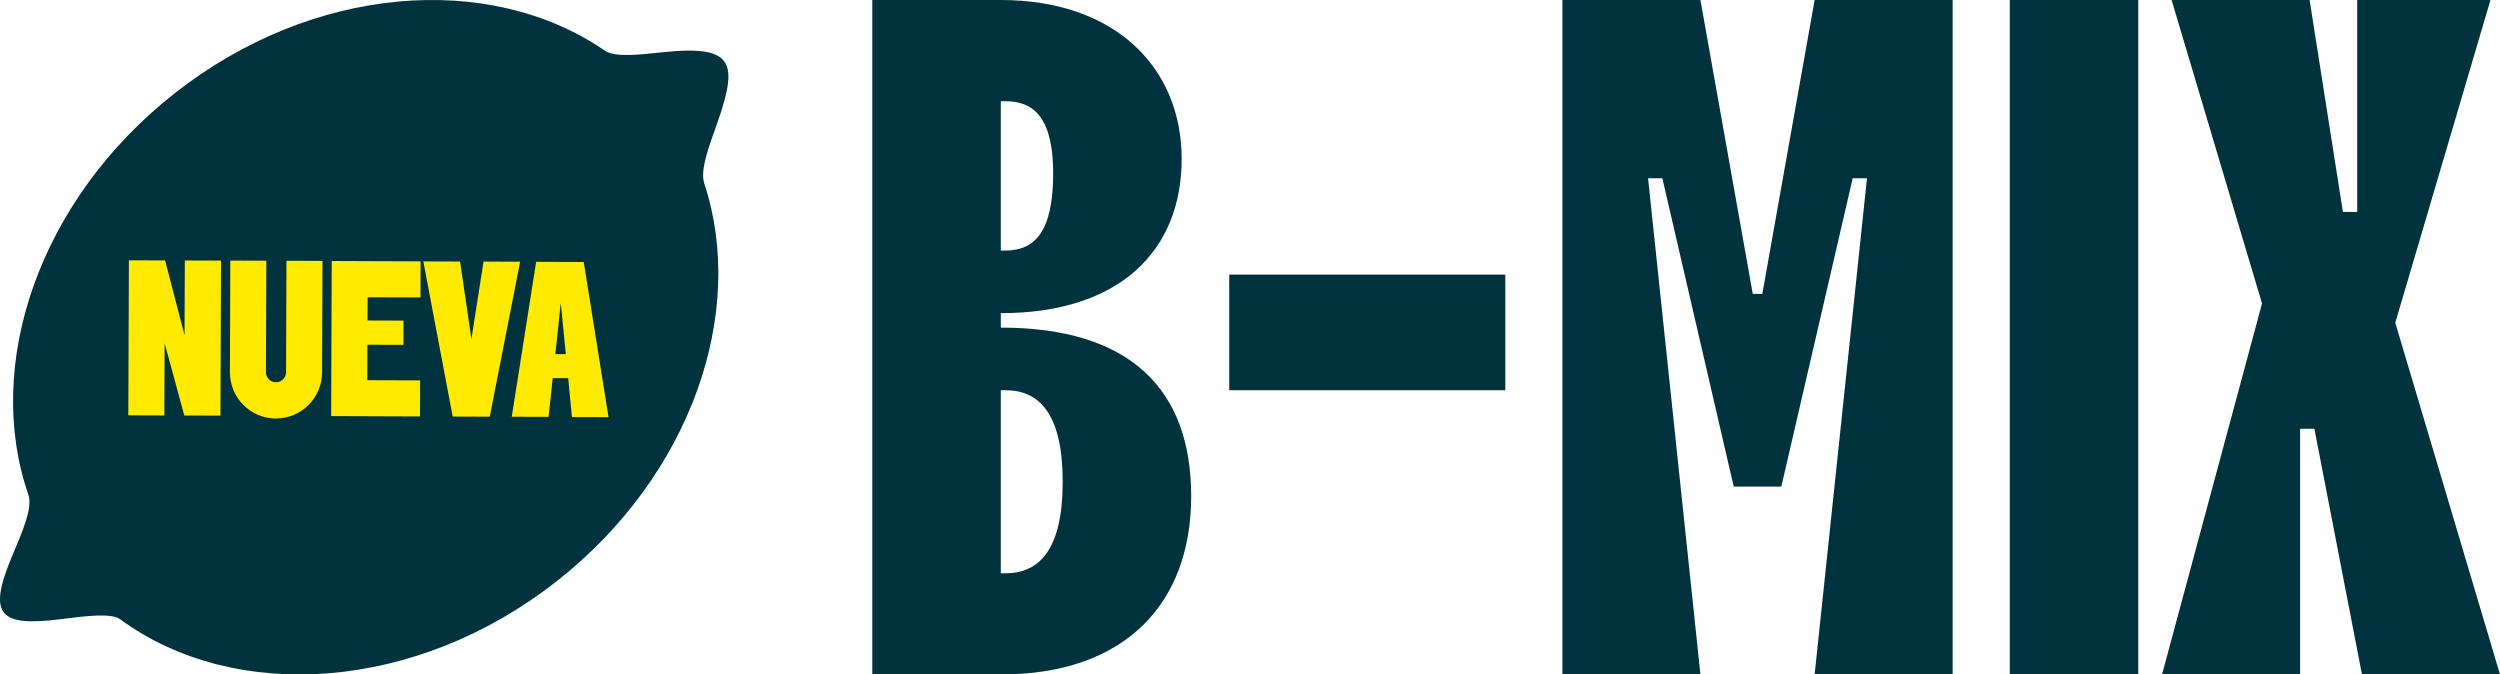 <svg width="278" height="75" viewBox="0 0 278 75" fill="none" xmlns="http://www.w3.org/2000/svg">
<path d="M97 0H111.289C123.989 0 131.401 7.502 131.401 17.68C131.401 27.858 124.523 34.824 111.289 34.824V36.432C125.686 36.432 132.46 43.289 132.46 55.18C132.46 67.071 125.156 75 111.289 75H97V0ZM111.819 27.858C115.1 27.858 117.112 25.713 117.112 19.289C117.112 13.291 115.1 11.255 111.819 11.255H111.289V27.863H111.819V27.858ZM111.819 63.749C115.522 63.749 118.171 61.178 118.171 53.571C118.171 45.965 115.527 43.393 111.819 43.393H111.289V63.749H111.819Z" fill="#00333E"/>
<path d="M136.693 30.534H167.391V43.393H136.693V30.534Z" fill="#00333E"/>
<path d="M173.738 0H189.087L194.909 32.679H195.969L201.787 0H217.135V75H201.787L207.609 19.825H206.02L198.083 54.108H192.79L184.854 19.825H183.264L189.087 75H173.738V0Z" fill="#00333E"/>
<path d="M223.488 0H237.777V75H223.488V0Z" fill="#00333E"/>
<path d="M251.536 33.751L241.48 0H256.829L260.532 23.569H262.122V0H276.941L266.355 35.891L278 75H262.651L257.359 47.678H255.769V75H240.421L251.536 33.751Z" fill="#00333E"/>
<path fill-rule="evenodd" clip-rule="evenodd" d="M79.372 14.784C78.57 17.013 77.897 19.125 78.318 20.401C83.054 34.783 76.855 52.87 61.935 64.609C46.303 76.905 26.174 78.24 13.369 68.872C12.34 68.12 9.539 68.509 6.769 68.852C-0.024 69.695 -1.428 68.477 1.328 61.882C2.441 59.219 3.67 56.505 3.153 55.008C-1.843 40.562 4.337 22.241 19.399 10.392C34.74 -1.684 54.423 -3.187 67.254 5.63C68.366 6.395 71 6.097 73.672 5.812C82.206 4.885 82.058 7.327 79.372 14.791V14.784Z" fill="#00333E"/>
<path d="M20.493 46.204L18.306 38.158L18.273 46.198L14.268 46.185L14.333 28.946L18.358 28.959L20.519 37.264L20.551 28.965L24.576 28.978L24.511 46.217L20.486 46.204H20.493Z" fill="#FFEA00"/>
<path d="M30.671 46.541C27.83 46.528 25.559 44.215 25.566 41.391L25.611 28.978L29.616 28.991L29.571 41.404C29.571 42.006 30.082 42.505 30.684 42.505C31.285 42.505 31.803 42.013 31.809 41.41L31.855 28.998L35.86 29.011L35.815 41.423C35.801 44.248 33.492 46.541 30.671 46.535V46.541Z" fill="#FFEA00"/>
<path d="M36.824 46.262L36.888 29.023L46.769 29.062L46.756 33.072L40.881 33.053L40.868 35.638L44.873 35.651L44.86 38.346L40.855 38.333L40.842 42.278L46.717 42.298L46.704 46.308L36.824 46.269V46.262Z" fill="#FFEA00"/>
<path d="M54.449 46.334L50.34 46.321L47.073 29.069L51.162 29.082L52.423 37.705L53.769 29.088L57.839 29.101L54.462 46.327L54.449 46.334Z" fill="#FFEA00"/>
<path d="M63.598 46.366L63.184 42.051H61.463L60.997 46.353L56.908 46.34L59.619 29.114L64.911 29.134L67.668 46.386L63.598 46.373V46.366ZM62.356 33.714L61.754 39.382H62.919L62.362 33.714H62.356Z" fill="#FFEA00"/>
</svg>

